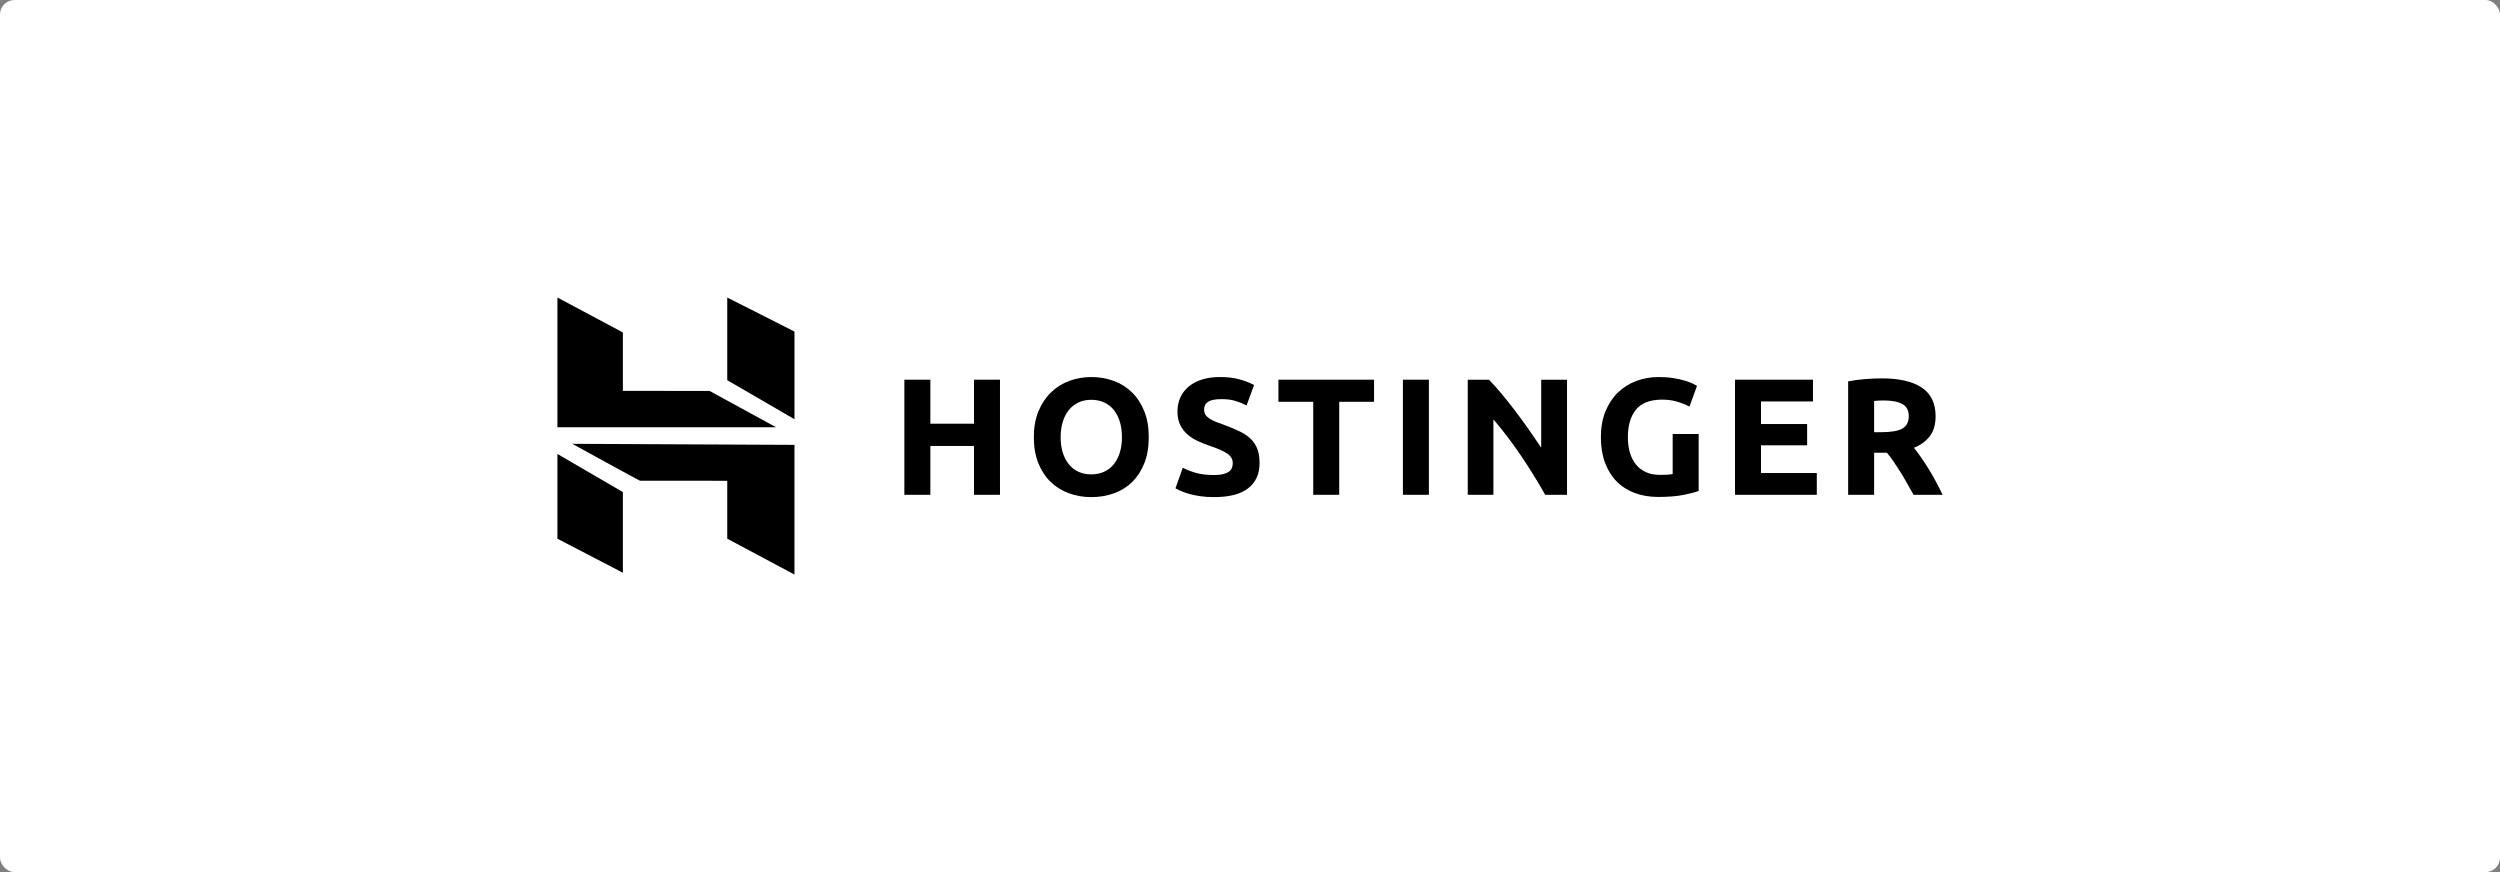 <?xml version="1.0" encoding="UTF-8"?><svg id="Layer_1" xmlns="http://www.w3.org/2000/svg" viewBox="0 0 860 300"><rect x="0" y="0" width="860" height="300" fill="#808080" stroke="none"/><rect width="860" height="300" rx="5" ry="5" fill="#fff" stroke-width="0"/><path d="M335.054,130.617h8.939v39.591h-8.939v-16.796h-15.012v16.796h-8.939v-39.591h8.939v15.138h15.012v-15.138Z" stroke-width="0"/><path d="M364.862,150.384c0,1.941.238,3.693.715,5.255.477,1.562,1.166,2.904,2.064,4.028.896,1.125,1.995,1.99,3.295,2.599,1.298.611,2.787.916,4.469.916,1.642,0,3.122-.305,4.441-.916,1.316-.609,2.425-1.474,3.322-2.599.897-1.123,1.586-2.465,2.064-4.028.477-1.562.716-3.314.716-5.255,0-1.944-.239-3.705-.716-5.286-.477-1.58-1.167-2.931-2.064-4.056-.896-1.123-2.005-1.991-3.322-2.599-1.319-.61-2.799-.914-4.441-.914-1.682,0-3.171.314-4.469.942-1.3.629-2.399,1.505-3.295,2.629-.898,1.123-1.586,2.475-2.064,4.055-.477,1.582-.715,3.324-.715,5.229ZM395.174,150.384c0,3.389-.507,6.37-1.517,8.94-1.014,2.571-2.399,4.723-4.155,6.456-1.757,1.734-3.849,3.038-6.274,3.913-2.425.877-5.033,1.315-7.82,1.315-2.713,0-5.271-.438-7.678-1.315-2.407-.875-4.508-2.179-6.303-3.913-1.796-1.732-3.208-3.884-4.24-6.456-1.031-2.569-1.548-5.551-1.548-8.94s.535-6.371,1.605-8.941c1.069-2.571,2.512-4.733,4.326-6.485,1.813-1.752,3.915-3.065,6.303-3.942,2.386-.877,4.898-1.316,7.534-1.316,2.711,0,5.27.439,7.678,1.316,2.406.876,4.507,2.19,6.302,3.942,1.795,1.752,3.209,3.914,4.24,6.485,1.032,2.57,1.547,5.551,1.547,8.941Z" stroke-width="0"/><path d="M417.65,163.409c1.26,0,2.301-.104,3.122-.315.821-.208,1.481-.494,1.976-.858.496-.36.841-.788,1.032-1.284.191-.495.287-1.047.287-1.657,0-1.294-.612-2.372-1.834-3.227-1.222-.858-3.323-1.781-6.302-2.773-1.299-.455-2.598-.98-3.897-1.57-1.299-.589-2.464-1.332-3.495-2.228-1.03-.895-1.871-1.98-2.52-3.258-.65-1.275-.974-2.826-.974-4.655s.344-3.476,1.031-4.942c.688-1.467,1.662-2.713,2.923-3.743,1.26-1.029,2.787-1.817,4.583-2.371,1.796-.551,3.819-.829,6.074-.829,2.674,0,4.985.288,6.934.858,1.947.571,3.551,1.201,4.812,1.886l-2.577,7.027c-1.109-.571-2.341-1.076-3.696-1.515-1.356-.437-2.989-.658-4.898-.658-2.14,0-3.677.297-4.613.887-.936.59-1.405,1.495-1.405,2.713,0,.725.173,1.335.517,1.829.343.495.831.943,1.461,1.343.631.4,1.356.762,2.179,1.085.82.324,1.727.657,2.721.999,2.062.763,3.857,1.515,5.386,2.258,1.527.743,2.798,1.61,3.81,2.599,1.011.99,1.766,2.152,2.263,3.485.495,1.334.744,2.952.744,4.855,0,3.695-1.3,6.561-3.897,8.598-2.598,2.039-6.513,3.058-11.746,3.058-1.757,0-3.342-.105-4.756-.315-1.413-.211-2.664-.467-3.753-.772-1.088-.304-2.025-.628-2.808-.971-.783-.343-1.441-.666-1.976-.972l2.522-7.084c1.183.649,2.644,1.229,4.383,1.742,1.737.515,3.867.773,6.388.773Z" stroke-width="0"/><path d="M472.671,130.617v7.599h-11.975v31.992h-8.938v-31.992h-11.976v-7.599h32.89Z" stroke-width="0"/><path d="M482.599,170.209h8.939v-39.592h-8.939v39.592Z" stroke-width="0"/><path d="M531.549,170.208c-2.557-4.532-5.327-9.007-8.307-13.426-2.98-4.419-6.15-8.589-9.511-12.512v25.938h-8.825v-39.591h7.278c1.258,1.256,2.652,2.798,4.181,4.627,1.528,1.829,3.084,3.781,4.67,5.856,1.585,2.075,3.161,4.228,4.727,6.455,1.566,2.228,3.037,4.37,4.412,6.427v-23.365h8.882v39.591h-7.506Z" stroke-width="0"/><path d="M571.788,137.472c-4.162,0-7.173,1.152-9.025,3.456-1.852,2.305-2.776,5.455-2.776,9.456,0,1.941.226,3.704.686,5.284.457,1.579,1.147,2.941,2.062,4.084.918,1.143,2.062,2.029,3.437,2.658,1.375.628,2.98.942,4.813.942.994,0,1.846-.019,2.551-.057.705-.038,1.328-.113,1.861-.229v-13.767h8.939v19.595c-1.071.419-2.789.866-5.156,1.341-2.37.475-5.292.715-8.768.715-2.98,0-5.683-.458-8.107-1.371-2.427-.915-4.498-2.247-6.217-4-1.719-1.751-3.046-3.904-3.983-6.456-.937-2.55-1.404-5.464-1.404-8.74,0-3.314.518-6.247,1.55-8.799,1.029-2.551,2.44-4.714,4.238-6.484,1.795-1.771,3.904-3.113,6.331-4.027,2.427-.915,5.013-1.373,7.764-1.373,1.871,0,3.561.125,5.07.372,1.509.248,2.808.534,3.898.858,1.09.323,1.985.656,2.694.999.705.343,1.21.61,1.518.8l-2.579,7.14c-1.223-.647-2.627-1.208-4.212-1.685-1.585-.476-3.313-.714-5.184-.714Z" stroke-width="0"/><path d="M596.842,170.208v-39.591h26.817v7.484h-17.878v7.769h15.871v7.314h-15.871v9.541h19.197v7.484h-28.136Z" stroke-width="0"/><path d="M647.907,137.758c-.648,0-1.229.019-1.747.057-.515.039-1.001.077-1.461.114v10.74h2.522c3.361,0,5.766-.417,7.217-1.256,1.452-.836,2.176-2.265,2.176-4.285,0-1.943-.734-3.321-2.205-4.143-1.471-.817-3.637-1.227-6.503-1.227ZM647.395,130.159c5.96,0,10.524,1.056,13.695,3.171,3.17,2.114,4.755,5.399,4.755,9.855,0,2.779-.638,5.038-1.919,6.77-1.28,1.732-3.123,3.095-5.531,4.084.804.991,1.642,2.124,2.522,3.4.877,1.277,1.747,2.61,2.608,4.0.858,1.39,1.69,2.837,2.49,4.34.8,1.506,1.547,2.981,2.233,4.428h-9.991c-.731-1.295-1.468-2.608-2.214-3.942-.75-1.332-1.515-2.628-2.3-3.886-.785-1.257-1.566-2.446-2.329-3.569-.769-1.125-1.538-2.143-2.303-3.059h-4.412v14.455h-8.936v-39.021c1.947-.379,3.961-.647,6.042-.798,2.084-.153,3.945-.229,5.588-.229Z" stroke-width="0"/><path d="M191.751,146.97v-44.618l22.519,12.008v20.102l29.811.015,22.884,12.493h-75.215ZM250.177,130.783v-28.433l23.126,11.709v30.159l-23.126-13.434ZM250.176,185.317v-19.929l-30.041-.021c.028.133-23.264-12.693-23.264-12.693l76.431.359v44.617l-23.127-12.333ZM191.75,185.317l.001-29.157,22.519,13.117v27.748l-22.52-11.708Z" stroke-width="0"/></svg>
